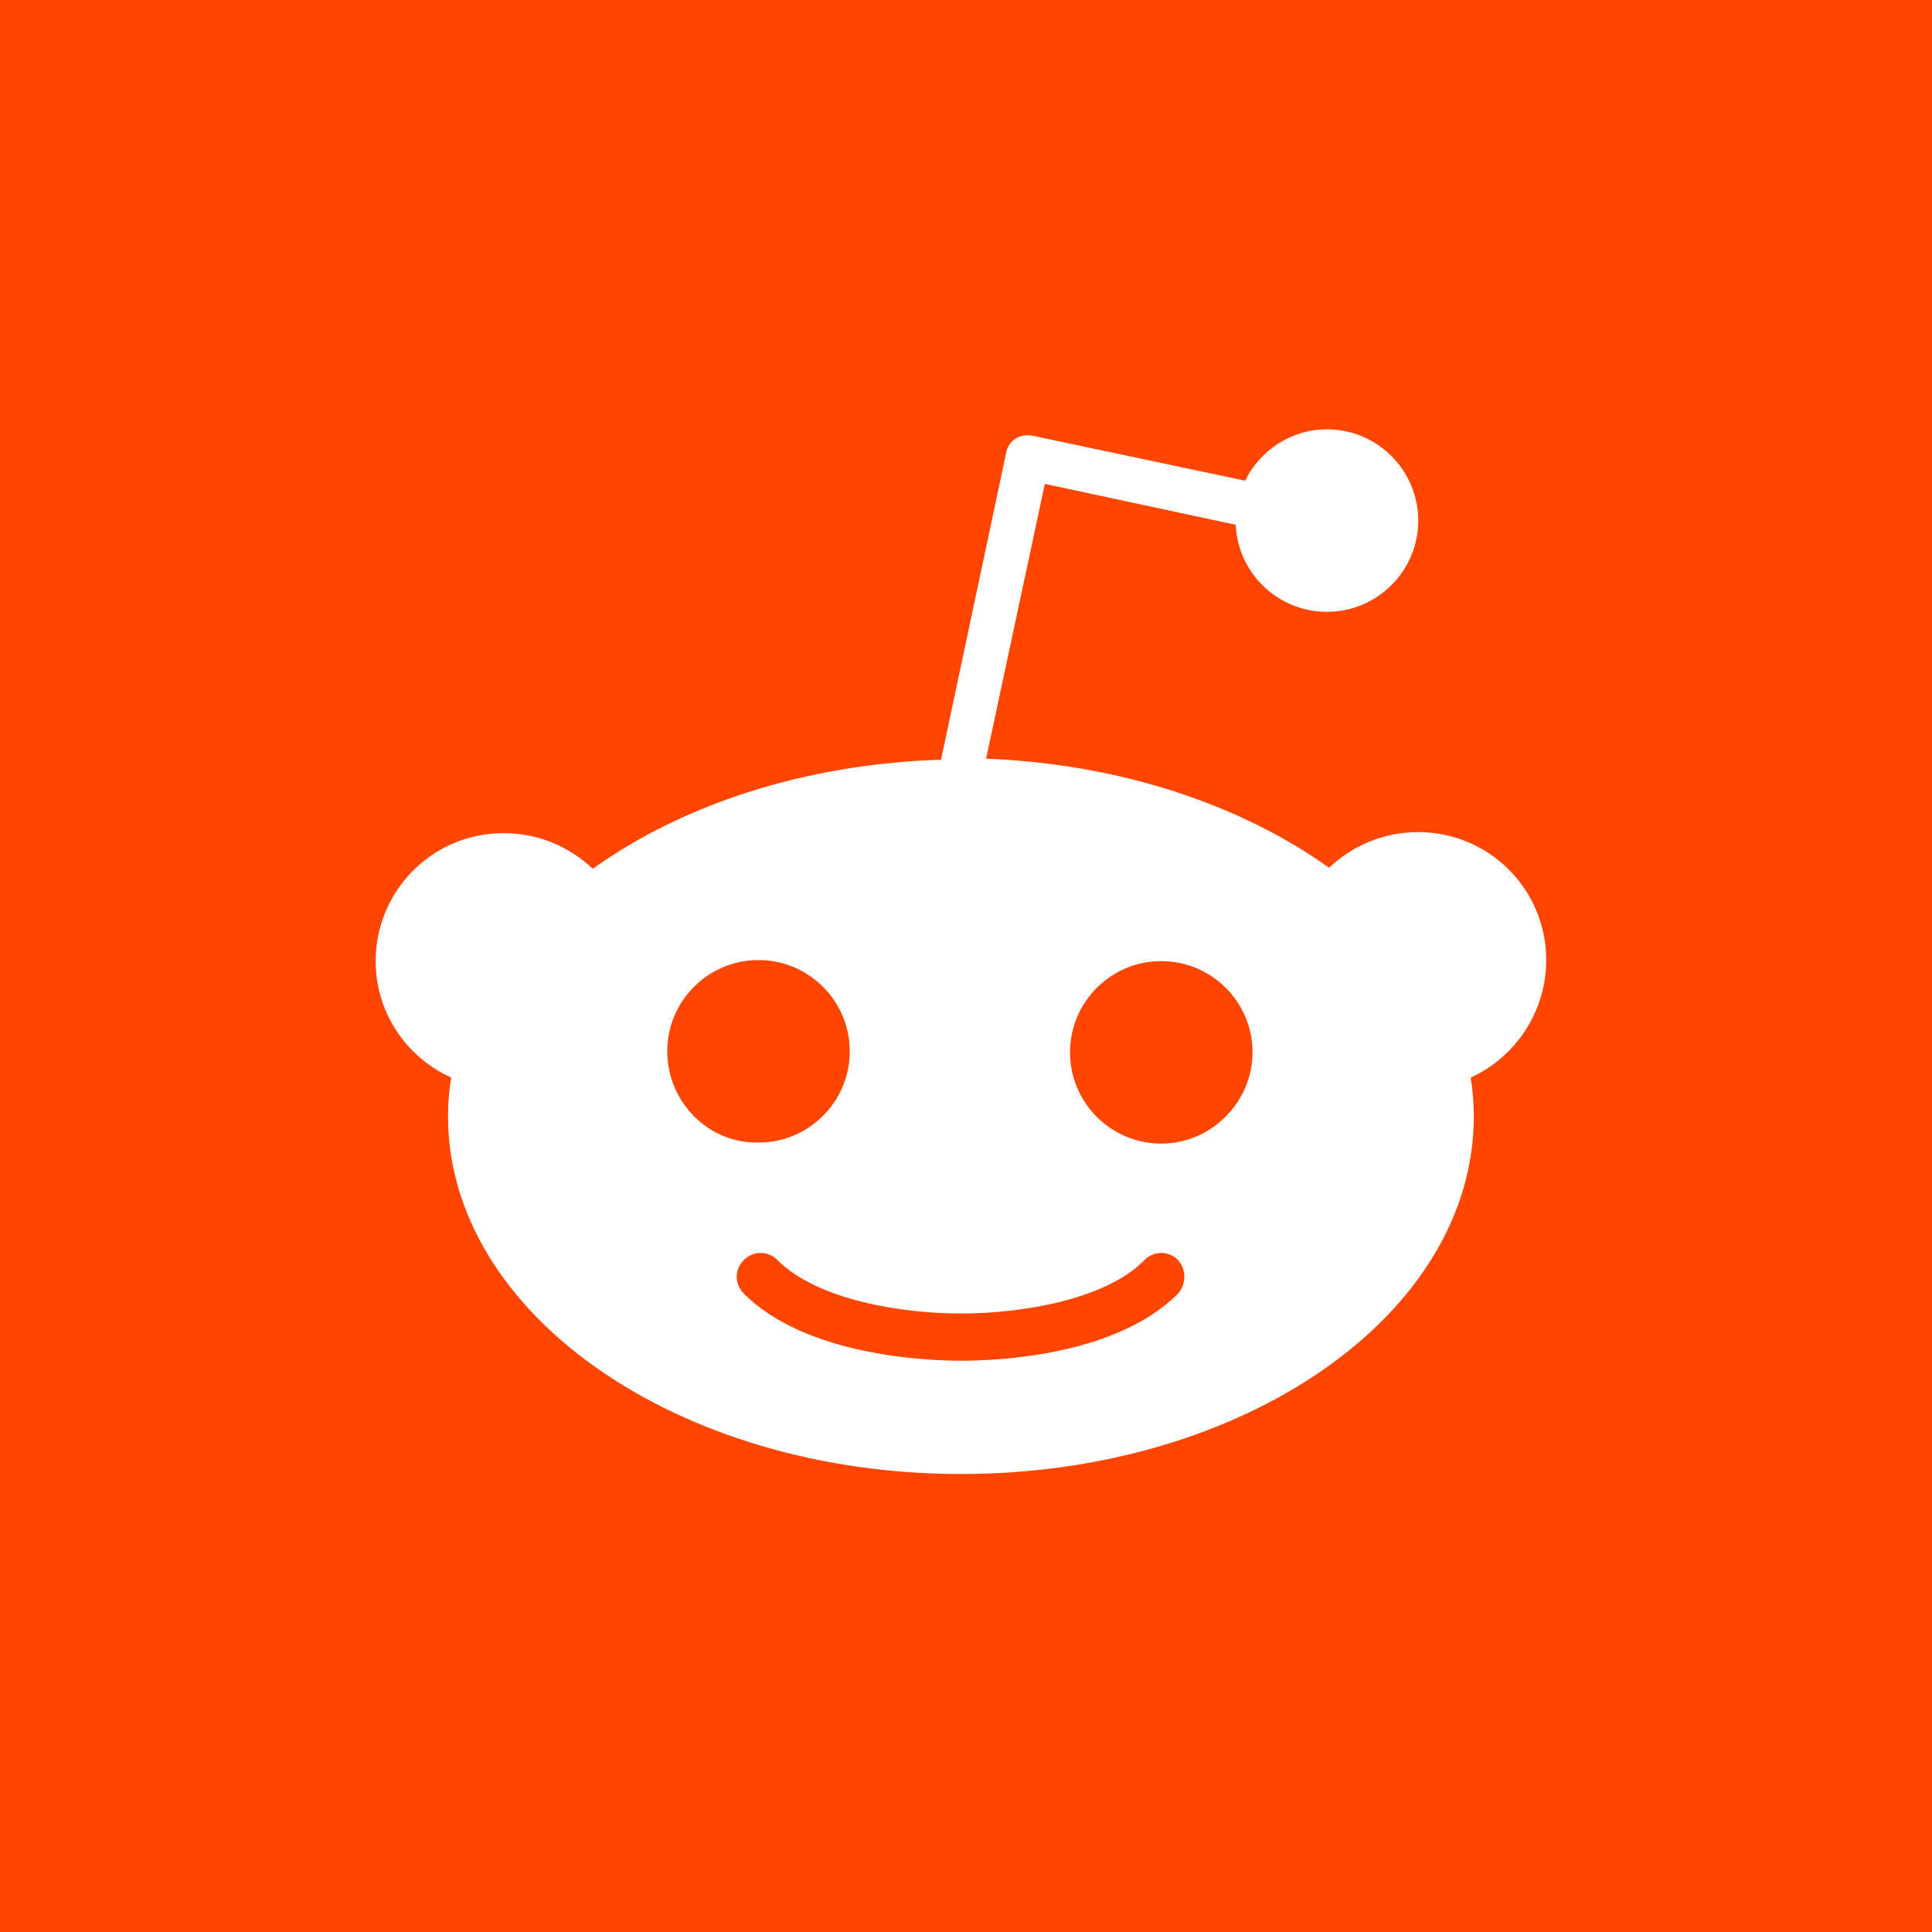 <svg width="72" height="72" viewBox="0 0 72 72" fill="none" xmlns="http://www.w3.org/2000/svg">
<rect width="72" height="72" fill="#FF4500"/>
<path d="M57.623 35.779C57.623 33.121 55.473 31.01 52.854 31.01C51.564 31.01 50.391 31.518 49.531 32.339C46.248 29.994 41.753 28.469 36.749 28.274L38.938 18.033L46.052 19.557C46.131 21.355 47.616 22.801 49.453 22.801C51.329 22.801 52.854 21.277 52.854 19.401C52.854 17.524 51.329 16 49.453 16C48.124 16 46.951 16.782 46.404 17.915L38.469 16.235C38.235 16.195 38 16.235 37.844 16.352C37.648 16.469 37.531 16.665 37.492 16.899L35.069 28.313C29.987 28.469 25.414 29.994 22.091 32.378C21.231 31.557 20.059 31.049 18.769 31.049C16.111 31.049 14 33.199 14 35.818C14 37.772 15.173 39.414 16.814 40.157C16.736 40.626 16.697 41.095 16.697 41.603C16.697 48.951 25.257 54.932 35.811 54.932C46.365 54.932 54.925 48.99 54.925 41.603C54.925 41.134 54.886 40.626 54.808 40.157C56.45 39.414 57.623 37.733 57.623 35.779V35.779ZM24.867 39.179C24.867 37.303 26.391 35.779 28.267 35.779C30.143 35.779 31.668 37.303 31.668 39.179C31.668 41.056 30.143 42.58 28.267 42.58C26.391 42.619 24.867 41.056 24.867 39.179V39.179ZM43.903 48.209C41.557 50.554 37.101 50.71 35.811 50.71C34.482 50.71 30.026 50.515 27.72 48.209C27.368 47.857 27.368 47.31 27.72 46.958C28.072 46.606 28.619 46.606 28.971 46.958C30.456 48.443 33.583 48.951 35.811 48.951C38.039 48.951 41.206 48.443 42.652 46.958C43.004 46.606 43.551 46.606 43.903 46.958C44.215 47.31 44.215 47.857 43.903 48.209ZM43.277 42.619C41.401 42.619 39.877 41.095 39.877 39.218C39.877 37.342 41.401 35.818 43.277 35.818C45.153 35.818 46.678 37.342 46.678 39.218C46.678 41.056 45.153 42.619 43.277 42.619Z" fill="white"/>
</svg>
